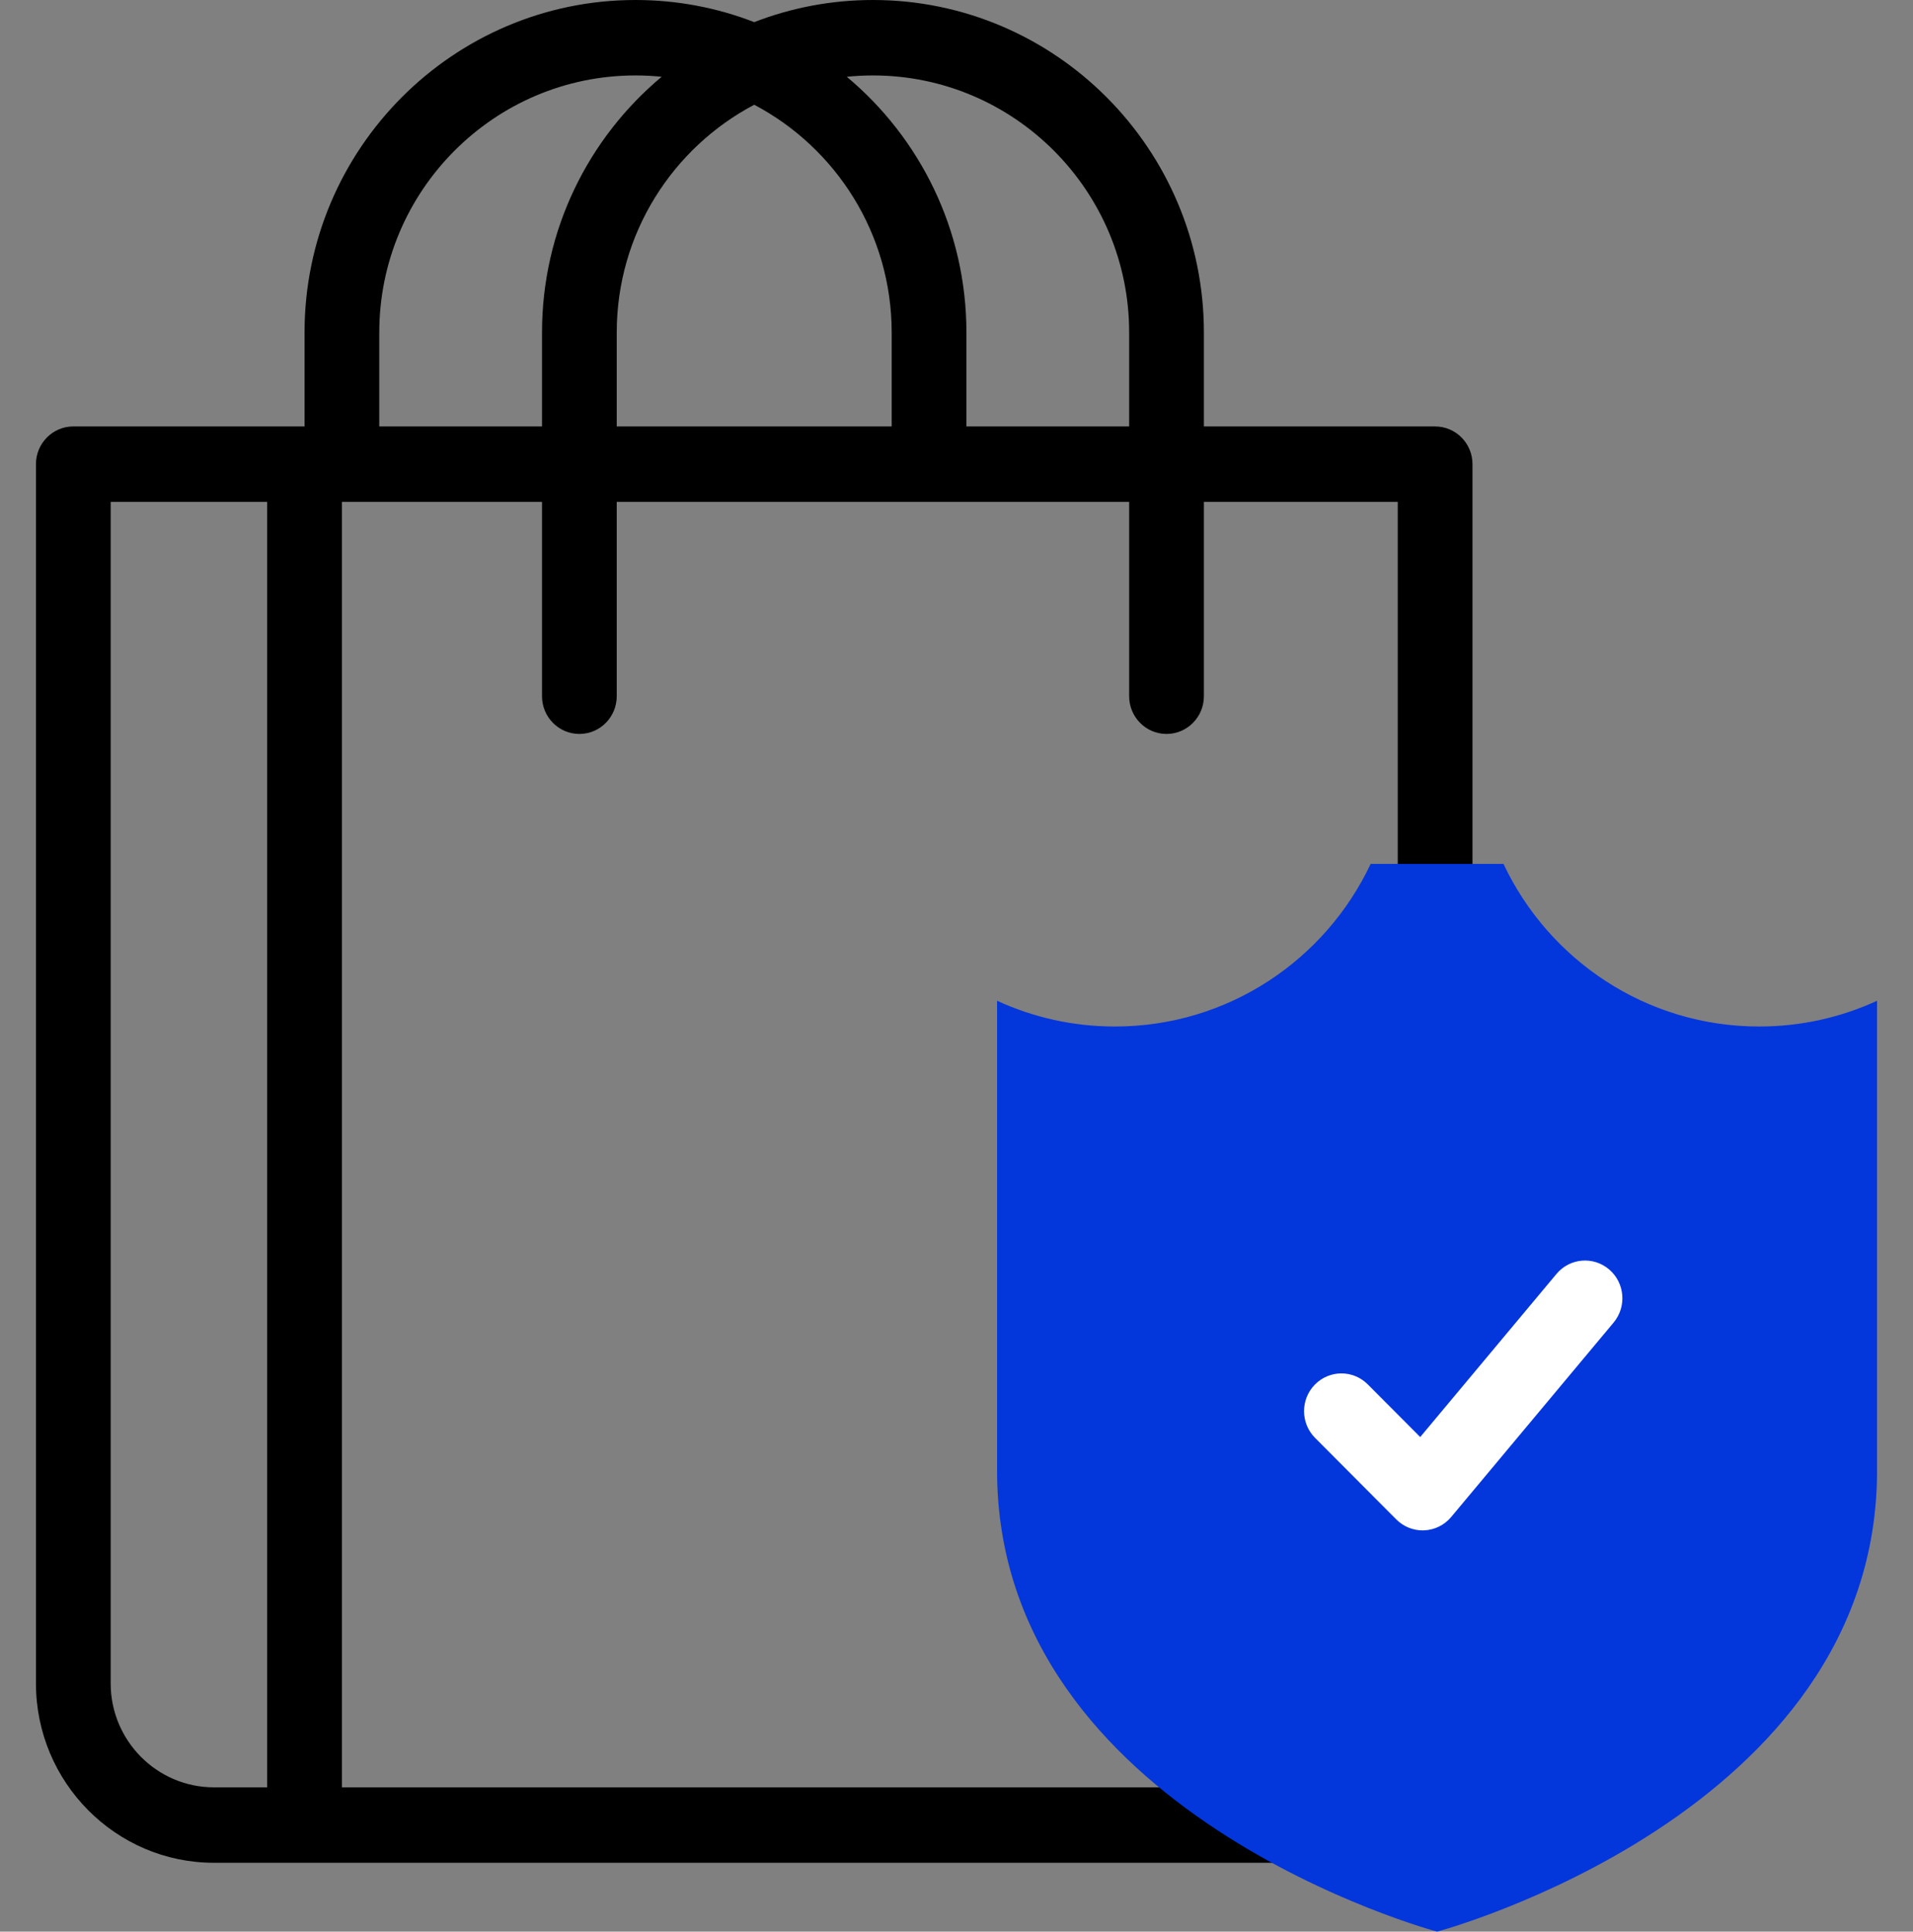 <svg width="102" height="103" viewBox="0 0 102 103" fill="none" xmlns="http://www.w3.org/2000/svg">
<rect x="0" y="0" width="102" height="103" fill="#808080" stroke="none"/>
<g clip-path="url(#clip0_59_952)">
<path d="M63.791 95.306H18.23V26.763H28.9V37.124C28.9 38.235 29.792 39.136 30.892 39.136C31.992 39.136 32.884 38.235 32.884 37.124V26.763H60.206V37.124C60.206 38.235 61.098 39.136 62.198 39.136C63.298 39.136 64.191 38.235 64.191 37.124V26.763H74.527V48.078H78.512V24.751C78.512 23.64 77.62 22.74 76.519 22.74H64.191V17.729C64.191 7.953 56.275 0 46.545 0C44.315 0 42.181 0.418 40.215 1.18C38.248 0.418 36.114 0 33.883 0C24.154 0 16.238 7.953 16.238 17.729V22.739H3.909C2.809 22.739 1.917 23.64 1.917 24.751V89.761C1.917 95.037 6.174 99.329 11.407 99.329H69.804C67.837 98.256 65.752 96.925 63.791 95.306ZM46.545 4.023C54.078 4.023 60.206 10.172 60.206 17.729V22.739H51.529V17.729C51.529 12.253 49.045 7.349 45.15 4.094C45.609 4.048 46.075 4.023 46.545 4.023ZM40.215 5.586C44.568 7.88 47.544 12.462 47.544 17.729V22.74H32.884V17.729C32.884 12.462 35.861 7.88 40.215 5.586ZM20.223 17.729C20.223 10.172 26.351 4.023 33.883 4.023C34.354 4.023 34.82 4.047 35.279 4.094C31.384 7.349 28.9 12.253 28.9 17.729V22.74H20.222V17.729H20.223ZM14.246 95.306H11.407C8.371 95.306 5.901 92.819 5.901 89.761V26.763H14.246V95.306Z" fill="black"/>
<path d="M93.799 54.737C87.777 54.737 82.582 51.191 80.165 46.066H73.082C70.665 51.191 65.471 54.737 59.448 54.737C57.205 54.737 55.077 54.245 53.164 53.364V78.42C53.164 96.746 76.624 103 76.624 103C76.624 103 100.083 96.746 100.083 78.42V53.364C98.17 54.245 96.042 54.737 93.799 54.737Z" fill="#0336DB"/>
<path d="M75.853 81.605C75.328 81.605 74.823 81.396 74.449 81.02L70.119 76.673C69.339 75.889 69.335 74.616 70.111 73.828C70.887 73.04 72.148 73.036 72.929 73.82L75.725 76.628L82.99 67.93C83.7 67.081 84.956 66.973 85.797 67.689C86.638 68.406 86.745 69.675 86.035 70.524L77.376 80.891C77.017 81.321 76.497 81.579 75.941 81.603C75.911 81.605 75.882 81.605 75.853 81.605Z" fill="white"/>
</g>
<defs>
<clipPath id="clip0_59_952">
<rect width="102" height="103" fill="white"/>
</clipPath>
</defs>
</svg>
